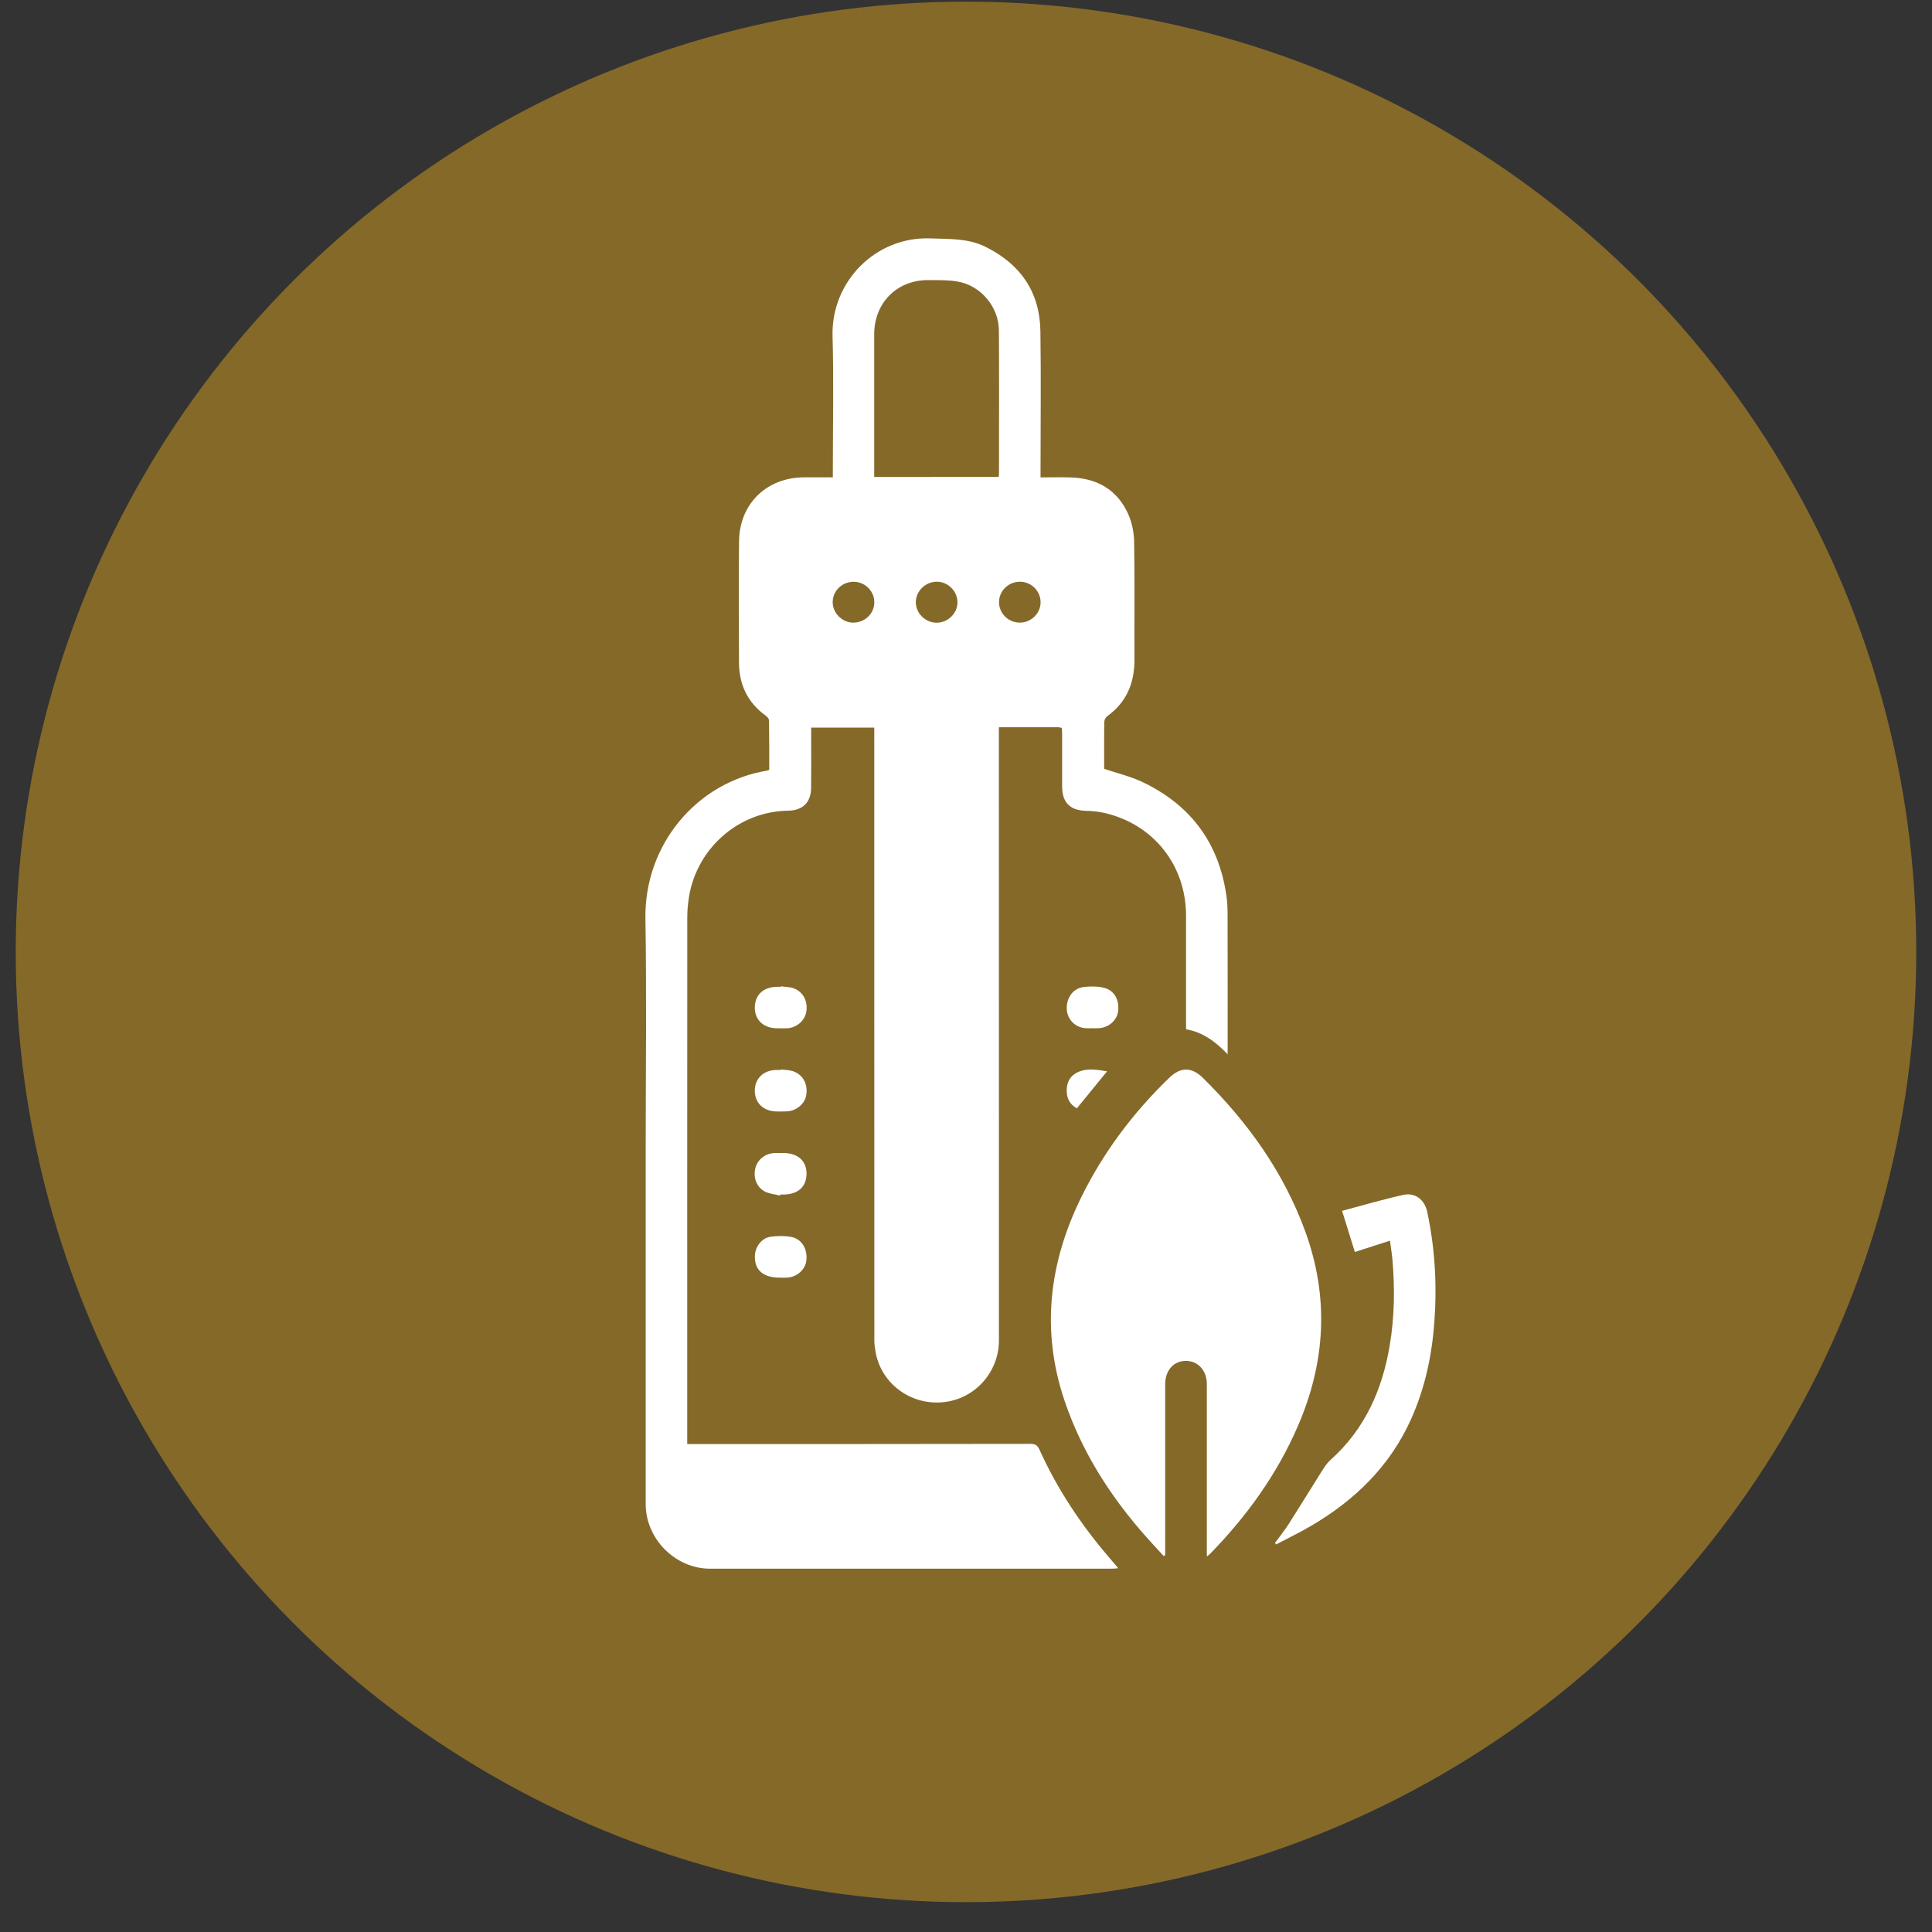 <svg xml:space="preserve" viewBox="0 0 41 41" height="41px" width="41px" y="0px" x="0px" xmlns:xlink="http://www.w3.org/1999/xlink" xmlns="http://www.w3.org/2000/svg" id="Layer_1" version="1.1">
<rect x="0" y="0" width="41" height="41" fill="#333333" stroke="none"/>
<circle r="20.166" cy="20.201" cx="20.5" fill="#856929"></circle>
<circle r="20.166" cy="20.391" cx="20.5" fill="none"></circle>
<g>
	<path d="M26.052,22.372c-0.262-0.271-0.525-0.467-0.882-0.529
		c0-0.053,0-0.105,0-0.158c0-0.75,0.001-1.499,0-2.249c0-1.072-0.688-1.943-1.731-2.184c-0.127-0.029-0.261-0.042-0.392-0.045
		c-0.335-0.008-0.504-0.172-0.507-0.51c-0.002-0.368,0.001-0.735,0-1.103c0-0.048-0.003-0.096-0.006-0.146
		c-0.029-0.006-0.047-0.014-0.065-0.014c-0.417-0.001-0.832,0-1.271,0c0,0.102,0,0.198,0,0.293c0,4.239,0,8.477,0.001,12.717
		c0,0.678-0.515,1.254-1.196,1.314c-0.703,0.063-1.314-0.418-1.424-1.078c-0.013-0.076-0.024-0.154-0.024-0.232
		c-0.001-4.293-0.001-8.585-0.002-12.878c0-0.039,0-0.078,0-0.129c-0.444,0-0.882,0-1.339,0c0,0.059,0,0.111,0,0.163
		c0,0.372,0.003,0.745-0.001,1.117c-0.003,0.308-0.18,0.479-0.485,0.483c-1.072,0.013-1.98,0.829-2.118,1.905
		c-0.016,0.121-0.025,0.243-0.025,0.365c-0.002,3.655-0.001,7.312-0.001,10.968c0,0.061,0,0.125,0,0.203c0.066,0,0.118,0,0.171,0
		c2.372,0,4.744,0,7.115-0.004c0.104,0,0.148,0.033,0.191,0.127c0.382,0.844,0.89,1.605,1.496,2.307
		c0.054,0.063,0.106,0.125,0.174,0.205c-0.055,0.004-0.095,0.01-0.136,0.01c-2.843,0-5.684,0-8.526,0
		c-0.736,0-1.366-0.631-1.366-1.369c0-2.523,0-5.049,0-7.572c0-1.617,0.021-3.234-0.006-4.85c-0.027-1.568,1.081-2.898,2.585-3.146
		c0.01-0.001,0.018-0.006,0.042-0.016c0-0.346,0.002-0.698-0.004-1.049c0-0.034-0.037-0.077-0.069-0.1
		c-0.383-0.276-0.565-0.655-0.568-1.119c-0.004-0.863-0.009-1.725,0.001-2.587c0.01-0.792,0.585-1.348,1.376-1.352
		c0.199-0.001,0.399,0,0.614,0c0-0.068,0-0.121,0-0.174c0-0.94,0.021-1.882-0.006-2.822c-0.032-1.162,0.919-2.121,2.083-2.075
		c0.396,0.016,0.793-0.005,1.161,0.178c0.743,0.366,1.153,0.957,1.167,1.788c0.015,0.975,0.003,1.95,0.003,2.926
		c0,0.053,0,0.105,0,0.18c0.227,0,0.44-0.006,0.653,0.001c0.551,0.02,0.972,0.262,1.203,0.768c0.083,0.181,0.126,0.395,0.13,0.594
		c0.014,0.833,0.003,1.666,0.007,2.499c0.003,0.498-0.165,0.907-0.577,1.205c-0.033,0.024-0.063,0.078-0.063,0.118
		c-0.006,0.337-0.003,0.676-0.003,1c0.275,0.093,0.553,0.157,0.805,0.276c1.025,0.485,1.631,1.292,1.79,2.422
		c0.018,0.125,0.024,0.253,0.024,0.38c0.003,0.931,0.002,1.861,0.002,2.793C26.052,22.233,26.052,22.28,26.052,22.372z
		 M21.193,10.121c0.003-0.032,0.007-0.051,0.007-0.069c0-1.014,0.005-2.027-0.002-3.041c-0.003-0.499-0.384-0.951-0.874-1.036
		c-0.205-0.036-0.418-0.03-0.628-0.031c-0.662-0.002-1.144,0.484-1.144,1.149c-0.001,0.955,0,1.909,0,2.864c0,0.052,0,0.104,0,0.165
		C19.44,10.121,20.311,10.121,21.193,10.121z M19.884,12.345c-0.242-0.001-0.443,0.192-0.449,0.429
		c-0.004,0.234,0.197,0.438,0.437,0.441c0.24,0.003,0.445-0.194,0.447-0.429C20.32,12.547,20.122,12.346,19.884,12.345z
		 M21.645,13.213c0.242-0.002,0.441-0.2,0.438-0.437c-0.003-0.24-0.2-0.432-0.443-0.431c-0.242,0.001-0.442,0.2-0.439,0.437
		C21.202,13.021,21.403,13.215,21.645,13.213z M18.1,13.213c0.246,0.004,0.447-0.182,0.454-0.42
		c0.007-0.239-0.187-0.441-0.428-0.447c-0.244-0.006-0.447,0.181-0.455,0.42C17.663,13,17.864,13.209,18.1,13.213z" fill="#FFFFFF" clip-rule="evenodd" fill-rule="evenodd"></path>
	<path d="M25.611,33.032c0-0.477,0-0.922,0-1.369
		c0-0.764,0.001-1.527,0-2.293c-0.001-0.283-0.184-0.486-0.437-0.49c-0.262-0.004-0.446,0.197-0.447,0.492c0,1.158,0,2.314,0,3.471
		c0,0.053,0,0.105,0,0.158c-0.011,0.006-0.021,0.016-0.031,0.021c-0.064-0.07-0.128-0.141-0.192-0.209
		c-0.838-0.902-1.512-1.906-1.91-3.08c-0.507-1.494-0.333-2.936,0.355-4.332c0.47-0.953,1.101-1.791,1.863-2.527
		c0.243-0.236,0.478-0.234,0.719,0.004c0.948,0.936,1.709,1.994,2.169,3.256c0.51,1.402,0.43,2.781-0.161,4.139
		c-0.442,1.018-1.08,1.902-1.853,2.695C25.671,32.983,25.651,32.999,25.611,33.032z" fill="#FFFFFF" clip-rule="evenodd" fill-rule="evenodd"></path>
	<path d="M28.481,25.696c0.441-0.117,0.866-0.242,1.297-0.338
		c0.25-0.057,0.453,0.1,0.508,0.352c0.166,0.771,0.211,1.549,0.154,2.334c-0.051,0.713-0.196,1.4-0.487,2.055
		c-0.448,1.008-1.198,1.738-2.138,2.287c-0.239,0.141-0.49,0.26-0.734,0.389c-0.008-0.01-0.017-0.02-0.025-0.029
		c0.101-0.139,0.207-0.271,0.299-0.414c0.236-0.371,0.465-0.746,0.699-1.117c0.053-0.082,0.106-0.166,0.178-0.23
		c0.731-0.652,1.103-1.49,1.261-2.438c0.101-0.602,0.109-1.207,0.057-1.814c-0.011-0.125-0.032-0.25-0.053-0.404
		c-0.257,0.084-0.5,0.16-0.745,0.24C28.664,26.286,28.58,26.013,28.481,25.696z" fill="#FFFFFF" clip-rule="evenodd" fill-rule="evenodd"></path>
	<path d="M16.568,20.931c0.091,0.012,0.187,0.012,0.272,0.041
		c0.207,0.074,0.312,0.283,0.269,0.51c-0.034,0.184-0.212,0.332-0.409,0.34c-0.068,0.002-0.137,0-0.206,0
		c-0.287,0-0.475-0.174-0.476-0.439c0-0.27,0.185-0.44,0.475-0.441c0.024,0,0.049,0,0.074,0
		C16.567,20.937,16.568,20.933,16.568,20.931z" fill="#FFFFFF" clip-rule="evenodd" fill-rule="evenodd"></path>
	<path d="M16.573,22.696c0.081,0.01,0.167,0.01,0.244,0.033
		c0.219,0.068,0.332,0.273,0.293,0.51c-0.03,0.188-0.213,0.34-0.416,0.346c-0.068,0.004-0.137,0.002-0.206,0.002
		c-0.285-0.002-0.471-0.178-0.47-0.445c0.002-0.258,0.191-0.436,0.465-0.436c0.03,0,0.06,0,0.089,0
		C16.572,22.702,16.572,22.698,16.573,22.696z" fill="#FFFFFF" clip-rule="evenodd" fill-rule="evenodd"></path>
	<path d="M16.552,25.372c-0.106-0.027-0.222-0.037-0.317-0.084
		c-0.182-0.094-0.257-0.305-0.203-0.506c0.048-0.18,0.217-0.309,0.413-0.313c0.06-0.002,0.118,0,0.177,0
		c0.307,0,0.493,0.164,0.494,0.434c0,0.285-0.183,0.447-0.499,0.447c-0.019,0-0.039,0-0.059,0
		C16.556,25.356,16.555,25.364,16.552,25.372z" fill="#FFFFFF" clip-rule="evenodd" fill-rule="evenodd"></path>
	<path d="M16.556,27.114c-0.361,0-0.548-0.16-0.536-0.467
		c0.007-0.188,0.142-0.371,0.325-0.4c0.144-0.021,0.296-0.023,0.437,0c0.23,0.043,0.356,0.25,0.331,0.498
		c-0.021,0.201-0.206,0.363-0.424,0.369C16.645,27.116,16.6,27.114,16.556,27.114z" fill="#FFFFFF" clip-rule="evenodd" fill-rule="evenodd"></path>
	<path d="M23.181,21.821c-0.044,0-0.088,0.002-0.133,0
		c-0.223-0.01-0.397-0.182-0.409-0.4c-0.013-0.246,0.134-0.449,0.36-0.475c0.135-0.016,0.277-0.018,0.408,0.011
		c0.232,0.048,0.352,0.252,0.321,0.501c-0.024,0.203-0.209,0.359-0.431,0.363C23.259,21.823,23.22,21.821,23.181,21.821z" fill="#FFFFFF" clip-rule="evenodd" fill-rule="evenodd"></path>
	<path d="M23.494,22.735c-0.228,0.279-0.431,0.529-0.641,0.785
		c-0.148-0.08-0.215-0.207-0.216-0.375c-0.002-0.193,0.089-0.334,0.262-0.404C23.084,22.669,23.278,22.7,23.494,22.735z" fill="#FFFFFF" clip-rule="evenodd" fill-rule="evenodd"></path>
</g>
</svg>
